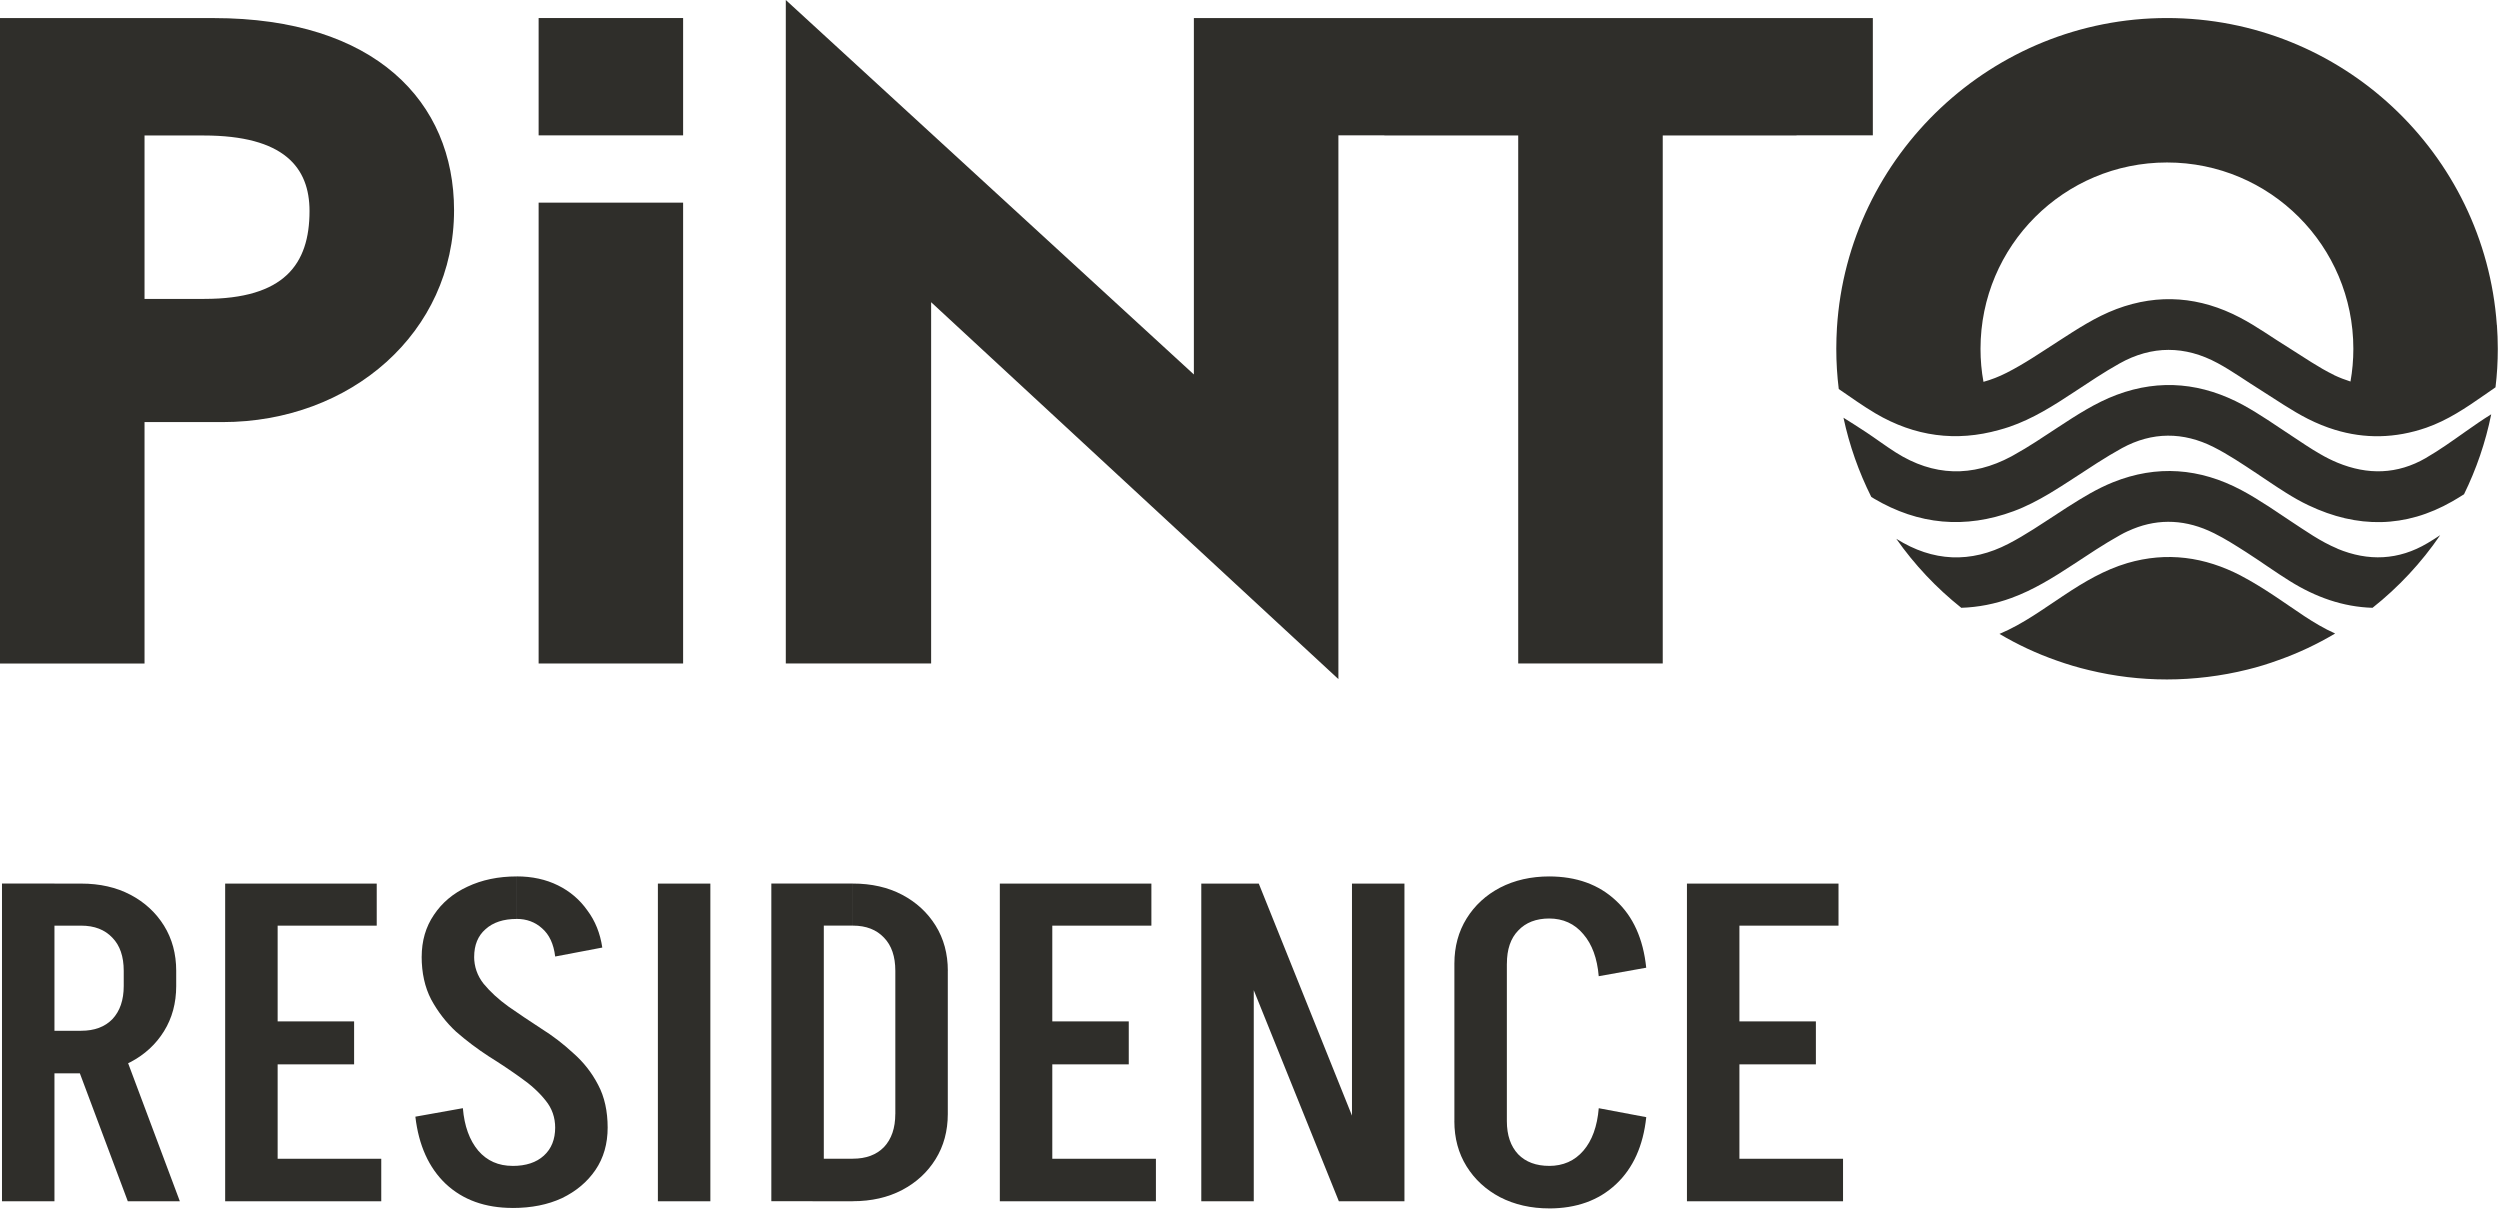 <svg width="567" height="275" viewBox="0 0 567 275" fill="none" xmlns="http://www.w3.org/2000/svg">
<path d="M28.985 272.449L16.058 237.948H27.863L40.79 272.449H28.985ZM9.797 243.426V233.784H18.523V243.426H9.797ZM9.797 209.937V200.399H18.523V209.937H9.797ZM28.062 223.736V220.082H39.964V223.736H28.062ZM39.964 220.185H28.062C28.062 216.936 27.206 214.434 25.493 212.676C23.78 210.853 21.425 209.937 18.413 209.937V200.399C22.658 200.399 26.386 201.248 29.598 202.938C32.809 204.629 35.342 206.962 37.195 209.937C39.041 212.913 39.964 216.331 39.964 220.185ZM39.964 223.633C39.964 227.487 39.041 230.905 37.195 233.88C35.349 236.856 32.817 239.189 29.598 240.879C26.379 242.57 22.651 243.419 18.413 243.419V233.777C21.425 233.777 23.78 232.898 25.493 231.141C27.206 229.31 28.062 226.807 28.062 223.633H39.964ZM0.45 272.441V200.391H12.351V272.441H0.45Z" fill="#2F2E2A"/>
<path d="M58.864 272.449V262.807H86.469V272.449H58.864ZM59.89 241.396V231.651H80.311V241.396H59.89ZM51.067 200.399H62.969V272.449H51.067V200.399ZM59.89 200.399H85.442V209.937H59.89V200.399Z" fill="#2F2E2A"/>
<path d="M125.916 255.808C125.916 253.438 125.2 251.378 123.76 249.613C122.32 247.79 120.445 246.062 118.112 244.438C115.853 242.814 113.424 241.189 110.825 239.565C108.226 237.874 105.76 236.014 103.435 233.984C101.176 231.887 99.293 229.45 97.787 226.675C96.347 223.899 95.631 220.65 95.631 216.929H107.532C107.532 219.233 108.248 221.292 109.688 223.123C111.194 224.947 113.077 226.675 115.336 228.299C117.662 229.923 120.128 231.577 122.726 233.267C125.325 234.892 127.754 236.752 130.013 238.849C132.339 240.879 134.222 243.279 135.661 246.055C137.101 248.757 137.817 252.005 137.817 255.8H125.916V255.808ZM95.638 217.04C95.638 213.385 96.561 210.211 98.407 207.501C100.253 204.725 102.785 202.599 106.004 201.107C109.289 199.55 113.018 198.774 117.189 198.774V208.416C114.177 208.416 111.822 209.192 110.109 210.749C108.396 212.241 107.54 214.338 107.54 217.04H95.638ZM137.817 255.704C137.817 259.425 136.894 262.637 135.049 265.346C133.203 268.056 130.67 270.182 127.451 271.74C124.233 273.231 120.504 273.97 116.266 273.97V264.431C119.279 264.431 121.634 263.656 123.347 262.098C125.059 260.54 125.916 258.414 125.916 255.704H137.817ZM125.916 216.936C125.576 214.094 124.579 211.968 122.94 210.543C121.368 209.125 119.448 208.409 117.197 208.409V198.767C120.689 198.767 123.797 199.446 126.536 200.797C129.275 202.148 131.497 204.046 133.21 206.482C134.989 208.852 136.119 211.658 136.599 214.906L125.923 216.936H125.916ZM104.978 251.334C105.317 255.394 106.484 258.606 108.47 260.976C110.456 263.279 113.055 264.424 116.266 264.424V273.962C110.042 273.962 104.978 272.139 101.08 268.484C97.248 264.83 94.959 259.757 94.206 253.261L104.985 251.334H104.978Z" fill="#2F2E2A"/>
<path d="M149.209 272.449V200.399H161.11V272.449H149.209Z" fill="#2F2E2A"/>
<path d="M203.06 252.758V220.081H214.961V252.758H203.06ZM184.278 272.441V262.799H193.411V272.441H184.278ZM184.278 209.93V200.391H193.411V209.93H184.278ZM184.278 209.93V200.391H193.411V209.93H184.278ZM214.961 220.177H203.06C203.06 216.929 202.204 214.426 200.498 212.669C198.785 210.845 196.43 209.93 193.418 209.93V200.391C197.656 200.391 201.392 201.24 204.603 202.931C207.815 204.622 210.347 206.955 212.2 209.93C214.046 212.905 214.969 216.324 214.969 220.177H214.961ZM214.961 252.648C214.961 256.502 214.039 259.92 212.193 262.895C210.347 265.871 207.815 268.204 204.596 269.894C201.377 271.585 197.648 272.434 193.411 272.434V262.792C196.423 262.792 198.778 261.913 200.491 260.156C202.204 258.333 203.053 255.822 203.053 252.648H214.954H214.961ZM174.938 272.434V200.384H186.84V272.434H174.938Z" fill="#2F2E2A"/>
<path d="M234.556 272.449V262.807H262.161V272.449H234.556ZM235.582 241.396V231.651H256.003V241.396H235.582ZM226.76 200.399H238.661V272.449H226.76V200.399ZM235.582 200.399H261.135V209.937H235.582V200.399Z" fill="#2F2E2A"/>
<path d="M303.653 272.449L274.608 200.399H285.491L314.432 272.449H303.653ZM272.452 272.449V200.399H284.354V272.449H272.452ZM306.628 272.449V200.399H318.529V272.449H306.628Z" fill="#2F2E2A"/>
<path d="M329.855 254.279V218.457H341.756V254.279H329.855ZM329.855 218.561C329.855 214.707 330.778 211.288 332.624 208.313C334.469 205.338 337.002 203.005 340.221 201.314C343.506 199.623 347.235 198.774 351.406 198.774V208.313C348.394 208.313 346.031 209.229 344.326 211.052C342.613 212.809 341.764 215.312 341.764 218.561H329.862H329.855ZM329.855 254.279H341.756C341.756 257.461 342.613 259.964 344.318 261.788C346.031 263.545 348.386 264.424 351.398 264.424V274.066C347.227 274.066 343.499 273.217 340.213 271.526C337.002 269.835 334.469 267.502 332.616 264.527C330.771 261.551 329.848 258.133 329.848 254.279H329.855ZM362.591 221.403C362.251 217.342 361.085 214.16 359.099 211.864C357.113 209.494 354.514 208.313 351.302 208.313V198.774C357.526 198.774 362.591 200.598 366.489 204.252C370.387 207.841 372.684 212.913 373.363 219.476L362.584 221.403H362.591ZM362.591 251.341L373.37 253.371C372.684 259.868 370.395 264.94 366.497 268.595C362.598 272.249 357.534 274.073 351.31 274.073V264.431C354.521 264.431 357.128 263.279 359.106 260.983C361.092 258.68 362.251 255.468 362.598 251.341H362.591Z" fill="#2F2E2A"/>
<path d="M390.395 272.449V262.807H418V272.449H390.395ZM391.421 241.396V231.651H411.842V241.396H391.421ZM382.599 200.399H394.5V272.449H382.599V200.399ZM391.421 200.399H416.974V209.937H391.421V200.399Z" fill="#2F2E2A"/>
<path d="M48.43 4.09H0V150.49H32.78V95.73H50.47C79.53 95.73 102.98 75.43 102.98 47.69C102.98 23.1 85.1 4.1 48.43 4.1V4.09ZM46.37 67.8H32.78V30.73H46.19C64.44 30.73 70.2 38 70.2 47.86C70.2 59.97 64.43 67.79 46.37 67.79V67.8Z" fill="#2F2E2A"/>
<path d="M154.93 4.09H122.16V30.7H154.93V4.09Z" fill="#2F2E2A"/>
<path d="M154.93 45.96H122.16V150.48H154.93V45.96Z" fill="#2F2E2A"/>
<path d="M407.46 30.7H424.76V4.09H407.46H313.97H303.55H270.77V84.93L178.22 0V150.48H211.18V68.54L303.55 154.02V30.7H313.97V30.73H344.33V150.48H377.11V30.73H407.46V30.7Z" fill="#2F2E2A"/>
<path d="M566.28 73.68C563.52 34.8 531.07 4.09 491.48 4.09C451.89 4.09 419.09 35.13 416.62 74.31C416.53 75.89 416.47 77.48 416.47 79.09C416.47 82.19 416.66 85.23 417.03 88.23C419.77 90.1 422.5 92.07 425.36 93.76C434.28 99.01 443.66 100.25 453.4 97.51C454.18 97.31 454.94 97.06 455.72 96.81C461.04 94.99 465.73 92.01 470.39 88.93C473.78 86.7 477.16 84.42 480.7 82.44C488.04 78.32 495.57 78.36 502.95 82.35C506.32 84.17 509.46 86.45 512.72 88.47C516.28 90.7 519.73 93.12 523.44 95C525.46 96.02 527.5 96.85 529.56 97.48C536.29 99.54 543.23 99.45 550.29 97C555.09 95.33 559.28 92.51 563.42 89.62C564.27 89.03 565.13 88.43 565.98 87.84C566.33 84.97 566.5 82.05 566.5 79.11C566.5 77.29 566.43 75.48 566.3 73.7L566.28 73.68ZM529.36 85.05C525.82 83.34 522.57 81.04 519.24 78.97C515.49 76.67 511.92 74.06 508.02 72.02C499.03 67.31 489.64 66.48 480.02 70.09C475.25 71.89 471.05 74.67 466.82 77.4C462.96 79.88 459.16 82.5 455.08 84.56C453.34 85.45 451.59 86.12 449.85 86.6C449.4 84.17 449.18 81.67 449.18 79.11C449.18 55.76 468.11 36.85 491.48 36.85C514.85 36.85 533.74 55.76 533.74 79.11C533.74 81.65 533.52 84.12 533.09 86.53C531.85 86.14 530.61 85.66 529.36 85.07V85.05Z" fill="#2F2E2A"/>
<path d="M550.18 103.88C543.73 107.61 537 107.77 530.15 104.94C528.81 104.38 527.54 103.75 526.31 103.03C524.01 101.73 521.86 100.23 519.65 98.78C516.05 96.41 512.51 93.92 508.75 91.86C499.59 86.89 490 85.83 480.08 89.54C475.26 91.34 470.99 94.14 466.71 96.94C463.43 99.09 460.16 101.32 456.72 103.21C456.53 103.32 456.33 103.41 456.15 103.53C447.3 108.26 438.52 108.05 429.97 102.62C427.6 101.12 425.35 99.41 423 97.87C421.39 96.81 419.75 95.77 418.1 94.74C419.45 101.06 421.59 107.07 424.4 112.69C424.6 112.84 424.83 112.97 425.05 113.1C435.14 119.05 445.71 120 456.68 115.94C459.55 114.88 462.22 113.47 464.82 111.93C466.64 110.85 468.4 109.7 470.16 108.56C473.83 106.17 477.47 103.72 481.29 101.62C488.11 97.91 495.16 97.91 502.06 101.4C505.4 103.09 508.53 105.2 511.67 107.28C513.91 108.76 516.12 110.3 518.38 111.71C520.07 112.77 521.79 113.77 523.61 114.62C534.62 119.85 545.53 119.81 556.19 113.71C557.1 113.19 557.97 112.65 558.84 112.1C561.62 106.43 563.72 100.34 565.01 93.96C563.04 95.18 561.15 96.5 559.24 97.84C556.27 99.94 553.31 102.07 550.17 103.88H550.18Z" fill="#2F2E2A"/>
<path d="M530.14 124.43C526.26 122.82 522.89 120.39 519.4 118.11C517.69 116.98 515.99 115.83 514.28 114.7H514.26C512.31 113.44 510.35 112.22 508.31 111.14C498.93 106.17 489.19 105.37 479.22 109.38C475.6 110.84 472.3 112.85 469.04 114.94H469.02C468.22 115.46 467.43 115.98 466.63 116.5C463 118.85 459.4 121.32 455.56 123.31C446.94 127.8 438.37 127.41 430.12 122.22C430.1 122.22 430.1 122.2 430.08 122.2C434.22 128.1 439.18 133.36 444.82 137.85C448.7 137.72 452.48 136.98 456.19 135.62C461.18 133.8 465.63 131.02 470.02 128.15C473.6 125.8 477.16 123.4 480.89 121.33C481.46 121.01 482.02 120.72 482.6 120.46H482.62C488.63 117.66 494.78 117.66 500.9 120.35C501.33 120.54 501.73 120.74 502.16 120.94C504.7 122.2 507.09 123.74 509.48 125.26C512.8 127.39 515.99 129.71 519.34 131.79C525.16 135.42 531.36 137.65 538.09 137.85C543.99 133.18 549.18 127.61 553.44 121.37C552.49 122 551.53 122.61 550.55 123.19C544 127.08 537.14 127.36 530.13 124.45L530.14 124.43Z" fill="#2F2E2A"/>
<path d="M508.22 130.55C500.02 126.3 491.46 125.08 482.48 127.71C477.29 129.25 472.69 131.97 468.22 134.94C463.47 138.06 458.89 141.5 453.48 143.77C457.58 146.2 461.94 148.24 466.5 149.83C468.89 150.68 471.34 151.41 473.84 152C479.5 153.37 485.39 154.1 491.47 154.1C497.55 154.1 503.88 153.32 509.72 151.86C512.15 151.27 514.5 150.54 516.82 149.69C521.31 148.1 525.59 146.07 529.61 143.68C524.66 141.47 520.43 138.17 515.98 135.24C513.46 133.57 510.9 131.96 508.21 130.55H508.22Z" fill="#2F2E2A"/>
</svg>
